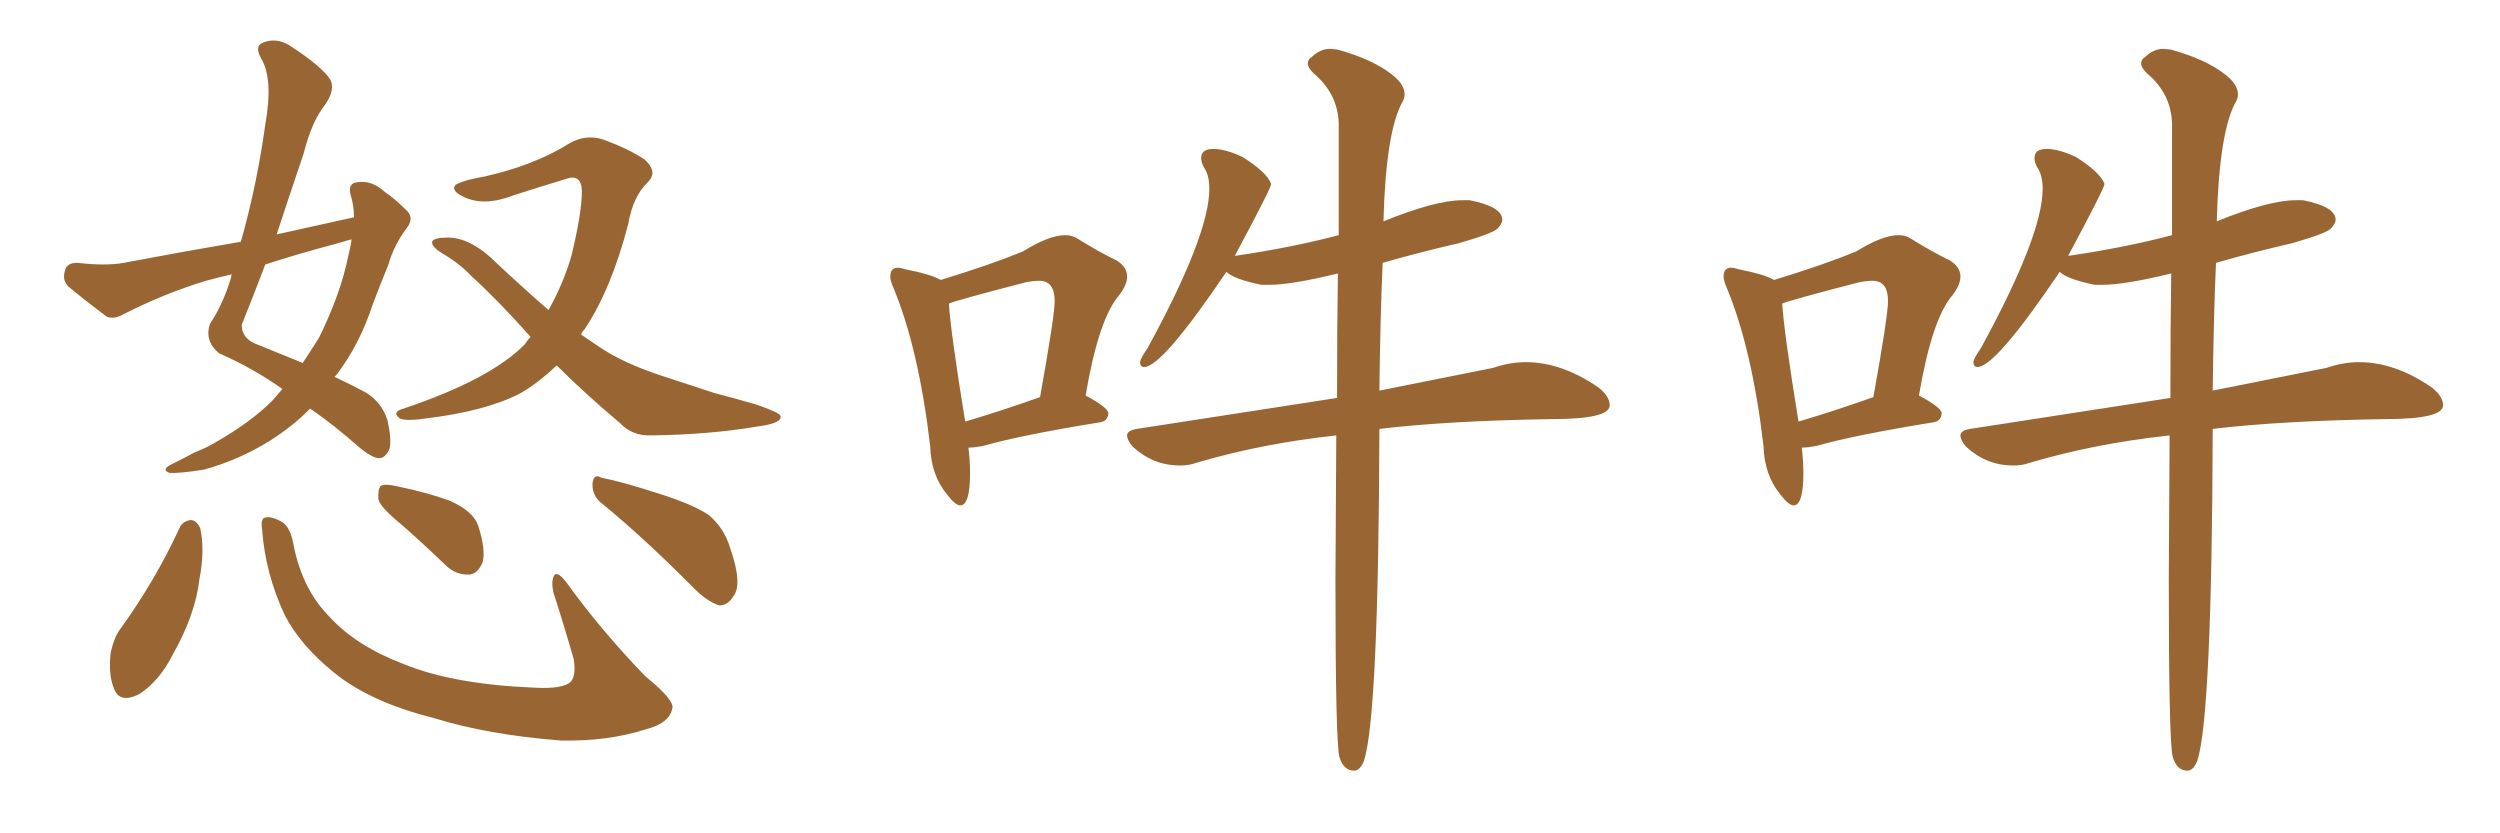 <svg xmlns="http://www.w3.org/2000/svg" xmlns:xlink="http://www.w3.org/1999/xlink" width="450" height="150"><path fill="#996633" padding="10" d="M63.72 39.11L63.72 39.11Q63.72 37.06 63.13 35.16L63.13 35.16Q62.55 32.96 64.31 32.81L64.31 32.81Q66.94 32.37 69.29 34.57L69.29 34.57Q71.04 35.74 72.95 37.65L72.95 37.65Q74.71 39.11 73.24 41.02L73.24 41.02Q70.90 44.09 69.87 47.75L69.87 47.75Q68.41 51.27 67.09 54.79L67.09 54.79Q64.75 61.96 60.64 67.38L60.64 67.38Q60.35 67.68 60.21 67.82L60.21 67.82Q63.87 69.58 65.77 70.61L65.77 70.61Q68.70 72.36 69.73 75.59L69.73 75.59Q70.61 79.54 70.02 81.01L70.02 81.01Q69.29 82.47 68.26 82.47L68.26 82.47Q67.09 82.47 64.89 80.71L64.89 80.71Q59.91 76.32 55.81 73.54L55.81 73.54Q52.88 76.61 48.49 79.39L48.49 79.39Q43.07 82.76 36.77 84.52L36.77 84.52Q32.23 85.25 30.47 85.11L30.47 85.11Q29.00 84.52 30.76 83.64L30.76 83.64Q33.11 82.47 35.01 81.45L35.01 81.45Q37.21 80.57 38.67 79.69L38.67 79.69Q45.12 76.03 49.07 72.07L49.07 72.07Q49.95 71.04 50.83 70.02L50.83 70.02Q45.70 66.36 39.40 63.57L39.40 63.57Q36.77 61.38 37.79 58.30L37.79 58.30Q40.14 54.79 41.60 49.95L41.60 49.95Q41.60 49.51 41.75 49.37L41.75 49.37Q39.26 49.95 37.06 50.54L37.06 50.54Q29.44 52.88 22.27 56.54L22.27 56.54Q20.51 57.57 19.19 56.98L19.19 56.98Q15.09 53.91 12.30 51.56L12.30 51.56Q11.13 50.39 11.72 48.63L11.72 48.63Q12.01 47.31 13.92 47.31L13.92 47.31Q19.04 47.90 22.27 47.31L22.27 47.31Q33.11 45.26 43.36 43.51L43.36 43.51Q46.29 33.11 47.75 22.41L47.75 22.41Q49.22 14.21 47.02 10.55L47.02 10.55Q45.70 8.20 47.46 7.62L47.46 7.62Q49.80 6.74 52.15 8.20L52.15 8.20Q58.01 12.01 59.47 14.36L59.47 14.36Q60.35 16.11 58.59 18.75L58.59 18.75Q56.10 21.83 54.64 27.69L54.64 27.69Q52.15 35.01 49.80 42.19L49.80 42.19Q56.98 40.58 63.72 39.11ZM60.21 43.95L60.21 43.95Q53.61 45.70 47.75 47.61L47.75 47.61Q45.70 53.03 43.51 58.45L43.51 58.45Q43.51 60.79 45.85 61.82L45.85 61.82Q50.83 63.87 54.49 65.33L54.49 65.33Q55.96 63.13 57.42 60.79L57.42 60.79Q61.38 52.73 62.70 46.00L62.70 46.00Q63.13 44.38 63.28 43.07L63.28 43.07Q61.67 43.51 60.21 43.95ZM100.20 65.77L100.20 65.77Q96.97 68.85 93.75 70.75L93.75 70.75Q87.60 73.97 76.90 75.29L76.90 75.29Q72.95 75.88 71.92 75.29L71.92 75.29Q70.46 74.12 72.66 73.54L72.66 73.54Q88.33 68.26 94.48 61.96L94.48 61.96Q94.92 61.23 95.51 60.64L95.51 60.64Q89.65 54.05 84.81 49.66L84.81 49.66Q82.76 47.46 79.54 45.56L79.54 45.56Q77.64 44.38 77.78 43.51L77.78 43.51Q78.08 42.77 80.42 42.77L80.42 42.77Q84.67 42.63 89.50 47.46L89.50 47.46Q94.19 51.86 98.73 55.81L98.73 55.81Q101.37 51.12 102.83 46.14L102.83 46.14Q104.74 38.38 104.74 34.28L104.74 34.28Q104.59 31.20 101.81 32.23L101.81 32.23Q96.97 33.69 92.43 35.16L92.43 35.16Q87.16 37.21 83.50 35.45L83.50 35.45Q81.01 34.28 82.03 33.25L82.03 33.25Q83.64 32.37 87.16 31.79L87.16 31.79Q96.24 29.74 102.54 25.78L102.54 25.78Q105.32 24.17 108.40 25.05L108.40 25.05Q113.23 26.81 116.02 28.71L116.02 28.71Q118.51 30.91 116.60 32.81L116.60 32.81Q113.96 35.30 113.09 40.28L113.09 40.28Q110.01 52.15 105.18 59.33L105.18 59.33Q104.74 59.77 104.59 60.21L104.59 60.21Q106.35 61.38 107.81 62.40L107.81 62.40Q112.06 65.33 119.24 67.68L119.24 67.68Q122.75 68.85 128.61 70.75L128.61 70.75Q132.57 71.78 136.08 72.80L136.08 72.80Q140.33 74.27 140.48 74.85L140.48 74.85Q140.92 76.17 136.38 76.76L136.38 76.76Q127.88 78.22 117.33 78.37L117.33 78.37Q113.82 78.52 111.62 76.17L111.62 76.17Q105.18 70.75 100.20 65.77ZM32.37 94.92L32.37 94.92Q32.96 93.75 34.42 93.60L34.42 93.60Q35.45 93.75 36.04 95.07L36.04 95.07Q36.91 99.02 35.89 104.30L35.89 104.30Q35.16 110.60 31.20 117.63L31.20 117.63Q28.71 122.61 25.05 124.95L25.05 124.95Q21.53 126.71 20.51 123.93L20.51 123.93Q19.48 121.44 19.92 117.48L19.92 117.48Q20.51 114.84 21.53 113.38L21.53 113.38Q27.83 104.74 32.37 94.92ZM47.17 95.21L47.17 95.21Q46.88 93.31 47.75 93.16L47.75 93.16Q48.78 92.87 50.68 93.90L50.68 93.90Q52.29 94.78 52.88 98.29L52.88 98.29Q54.49 106.20 59.33 111.04L59.33 111.04Q64.16 116.31 72.66 119.53L72.66 119.53Q81.59 123.19 96.24 123.78L96.24 123.78Q101.51 124.07 102.83 122.61L102.83 122.61Q103.71 121.44 103.27 118.65L103.27 118.65Q101.51 112.50 99.61 106.64L99.61 106.64Q99.17 104.59 99.76 103.56L99.76 103.56Q100.34 102.69 102.10 105.03L102.10 105.03Q108.11 113.38 116.16 121.73L116.16 121.73Q121.58 126.12 121.00 127.59L121.00 127.59Q120.41 130.22 116.31 131.25L116.31 131.25Q109.57 133.45 101.07 133.30L101.07 133.30Q87.74 132.28 77.93 129.20L77.93 129.20Q66.80 126.42 60.21 121.14L60.21 121.14Q54.05 116.16 51.27 110.74L51.27 110.74Q47.75 103.27 47.17 95.21ZM72.51 94.63L72.51 94.63Q68.55 91.41 68.12 89.94L68.12 89.94Q67.97 88.04 68.55 87.45L68.55 87.45Q69.43 87.01 71.78 87.60L71.78 87.60Q76.76 88.62 80.86 90.09L80.86 90.09Q85.25 91.99 86.13 94.78L86.13 94.78Q87.45 99.02 86.87 101.22L86.87 101.22Q85.99 103.27 84.52 103.42L84.52 103.42Q82.03 103.56 80.13 101.66L80.13 101.66Q76.17 97.85 72.51 94.63ZM108.40 90.67L108.40 90.67L108.40 90.67Q106.64 89.36 106.64 87.16L106.64 87.16Q106.79 85.11 108.25 85.99L108.25 85.99Q112.06 86.72 118.80 88.92L118.80 88.92Q124.80 90.82 127.59 92.72L127.59 92.72Q130.37 95.07 131.40 98.58L131.40 98.58Q133.74 105.18 131.98 107.37L131.98 107.37Q130.96 108.98 129.49 108.98L129.49 108.98Q127.15 108.25 124.51 105.47L124.51 105.47Q115.58 96.53 108.40 90.67ZM243.75 138.72L243.75 138.72Q241.85 138.72 241.11 136.30Q240.38 133.89 240.38 104.30L240.38 104.30L240.53 78.37Q227.05 79.83 215.19 83.35L215.19 83.35Q214.01 83.79 212.40 83.79L212.40 83.79Q207.57 83.79 203.91 80.42L203.91 80.42Q202.88 79.25 202.88 78.37L202.88 78.37Q202.88 77.49 204.64 77.20L204.64 77.20L240.67 71.63Q240.67 59.03 240.82 49.22L240.82 49.22Q232.47 51.27 228.37 51.27L228.37 51.27L227.05 51.27Q222.07 50.24 220.75 48.93L220.75 48.93Q209.18 66.06 205.96 66.06L205.96 66.06Q205.22 66.06 205.22 65.19L205.22 65.19Q205.22 64.60 206.54 62.70L206.54 62.70Q217.68 42.33 217.68 33.98L217.68 33.98Q217.68 31.49 216.65 30.03L216.65 30.03Q216.21 29.15 216.21 28.42L216.21 28.42Q216.21 26.81 218.41 26.81L218.41 26.81Q220.61 26.81 223.68 28.27L223.68 28.27Q228.08 31.05 228.81 33.11L228.81 33.11Q228.81 33.84 222.22 46.14L222.22 46.14Q222.22 46.00 222.66 46.00L222.66 46.00Q232.62 44.53 240.97 42.33L240.97 42.33L240.97 22.27Q240.82 16.85 236.43 13.18L236.43 13.18Q235.40 12.16 235.40 11.43L235.40 11.43Q235.40 10.69 236.13 10.25L236.13 10.25Q237.60 8.79 239.50 8.79L239.50 8.79L240.82 8.94Q247.12 10.69 250.63 13.48L250.63 13.48Q252.83 15.23 252.83 16.99L252.83 16.99Q252.83 17.58 252.54 18.16L252.54 18.16Q249.46 23.44 249.02 39.84L249.02 39.84Q258.40 36.04 263.23 36.04L263.23 36.04L264.55 36.04Q270.41 37.21 270.41 39.55L270.41 39.55Q270.41 40.28 269.53 41.16Q268.65 42.04 262.50 43.80L262.50 43.80Q255.47 45.41 248.88 47.31L248.88 47.31Q248.44 57.13 248.29 70.31L248.29 70.31L268.80 66.21Q271.73 65.19 274.66 65.19L274.66 65.19Q281.10 65.19 287.70 69.73L287.70 69.73Q289.75 71.34 289.75 72.95L289.75 72.95Q289.75 75.44 279.35 75.44L279.35 75.44Q260.74 75.73 248.29 77.20L248.29 77.20Q248.14 128.91 245.51 136.96L245.51 136.96Q244.78 138.72 243.75 138.72ZM172.85 90.97L172.85 90.97Q171.97 90.97 170.51 89.06L170.51 89.06Q167.58 85.55 167.43 80.27L167.43 80.27Q165.38 62.84 160.84 51.86L160.84 51.86Q160.25 50.54 160.25 49.80L160.25 49.80Q160.25 48.19 161.57 48.19L161.57 48.19Q162.16 48.19 163.04 48.49L163.04 48.49Q167.58 49.37 169.34 50.39L169.34 50.39Q178.42 47.61 184.13 45.26L184.13 45.26Q188.82 42.33 191.75 42.33L191.75 42.33Q192.77 42.33 193.65 42.77L193.65 42.77Q197.90 45.41 200.98 46.88L200.98 46.88Q202.88 48.05 202.88 49.80L202.88 49.80Q202.88 51.27 201.42 53.17L201.42 53.17Q197.75 57.42 195.41 71.19L195.41 71.19Q199.51 73.39 199.51 74.41L199.51 74.41Q199.37 75.88 197.90 76.03L197.90 76.03Q183.54 78.37 176.95 80.27L176.95 80.27Q175.34 80.57 174.32 80.57L174.32 80.57Q174.61 83.06 174.61 85.11L174.61 85.11Q174.61 90.97 172.85 90.97ZM173.73 75.88L173.73 75.88Q179.74 74.12 187.21 71.48L187.21 71.48Q189.84 56.84 189.84 54.20L189.84 54.20Q189.84 50.54 187.06 50.54L187.06 50.54Q186.04 50.54 184.57 50.83L184.57 50.83Q172.12 54.05 170.80 54.64L170.80 54.64Q171.09 59.62 173.73 75.88ZM393.75 138.72L393.75 138.72Q391.85 138.72 391.11 136.30Q390.38 133.89 390.38 104.30L390.38 104.30L390.53 78.37Q377.05 79.83 365.19 83.35L365.19 83.35Q364.01 83.79 362.40 83.79L362.40 83.79Q357.57 83.79 353.91 80.42L353.91 80.42Q352.88 79.25 352.88 78.37L352.88 78.37Q352.88 77.49 354.64 77.20L354.64 77.20L390.67 71.63Q390.67 59.03 390.82 49.22L390.82 49.22Q382.47 51.27 378.37 51.27L378.37 51.27L377.05 51.27Q372.07 50.24 370.75 48.93L370.75 48.93Q359.18 66.06 355.96 66.06L355.96 66.06Q355.22 66.06 355.22 65.19L355.22 65.19Q355.22 64.60 356.54 62.70L356.54 62.70Q367.68 42.33 367.68 33.98L367.68 33.98Q367.68 31.49 366.65 30.03L366.65 30.03Q366.21 29.15 366.21 28.42L366.21 28.42Q366.21 26.81 368.41 26.81L368.41 26.81Q370.61 26.81 373.68 28.27L373.68 28.27Q378.08 31.05 378.81 33.11L378.81 33.11Q378.81 33.84 372.22 46.14L372.22 46.14Q372.22 46.00 372.66 46.00L372.66 46.00Q382.62 44.53 390.97 42.33L390.97 42.33L390.97 22.27Q390.82 16.85 386.43 13.18L386.43 13.18Q385.40 12.16 385.40 11.43L385.40 11.43Q385.40 10.69 386.13 10.25L386.13 10.25Q387.60 8.79 389.50 8.79L389.50 8.79L390.82 8.94Q397.12 10.69 400.63 13.48L400.63 13.48Q402.83 15.23 402.83 16.99L402.83 16.99Q402.83 17.58 402.54 18.16L402.54 18.16Q399.46 23.44 399.02 39.84L399.02 39.84Q408.40 36.04 413.23 36.04L413.23 36.04L414.55 36.04Q420.41 37.21 420.41 39.55L420.41 39.55Q420.41 40.28 419.53 41.16Q418.65 42.04 412.50 43.80L412.50 43.80Q405.47 45.41 398.88 47.31L398.88 47.31Q398.44 57.13 398.29 70.31L398.29 70.31L418.80 66.21Q421.73 65.19 424.66 65.19L424.66 65.19Q431.10 65.19 437.70 69.73L437.70 69.73Q439.75 71.34 439.75 72.95L439.75 72.95Q439.75 75.44 429.35 75.44L429.35 75.44Q410.74 75.73 398.29 77.20L398.29 77.20Q398.14 128.91 395.51 136.96L395.51 136.96Q394.78 138.72 393.75 138.72ZM322.85 90.97L322.85 90.97Q321.97 90.97 320.51 89.06L320.51 89.06Q317.58 85.55 317.43 80.27L317.43 80.27Q315.38 62.84 310.84 51.86L310.84 51.86Q310.25 50.54 310.25 49.80L310.25 49.80Q310.25 48.19 311.57 48.19L311.57 48.19Q312.16 48.19 313.04 48.49L313.04 48.49Q317.58 49.37 319.34 50.39L319.34 50.39Q328.42 47.61 334.13 45.26L334.13 45.26Q338.82 42.33 341.75 42.33L341.75 42.33Q342.77 42.33 343.65 42.77L343.65 42.77Q347.90 45.41 350.98 46.88L350.98 46.88Q352.88 48.05 352.88 49.80L352.88 49.80Q352.88 51.27 351.42 53.17L351.42 53.17Q347.75 57.42 345.41 71.19L345.41 71.19Q349.51 73.39 349.51 74.41L349.51 74.41Q349.37 75.88 347.90 76.03L347.90 76.03Q333.54 78.37 326.95 80.27L326.95 80.27Q325.34 80.57 324.32 80.57L324.32 80.57Q324.61 83.06 324.61 85.11L324.61 85.11Q324.61 90.97 322.85 90.97ZM323.73 75.88L323.73 75.88Q329.74 74.12 337.21 71.48L337.21 71.48Q339.84 56.84 339.84 54.20L339.84 54.20Q339.84 50.54 337.06 50.54L337.06 50.54Q336.04 50.54 334.57 50.83L334.57 50.83Q322.12 54.05 320.80 54.64L320.80 54.64Q321.09 59.62 323.73 75.88Z"/></svg>
